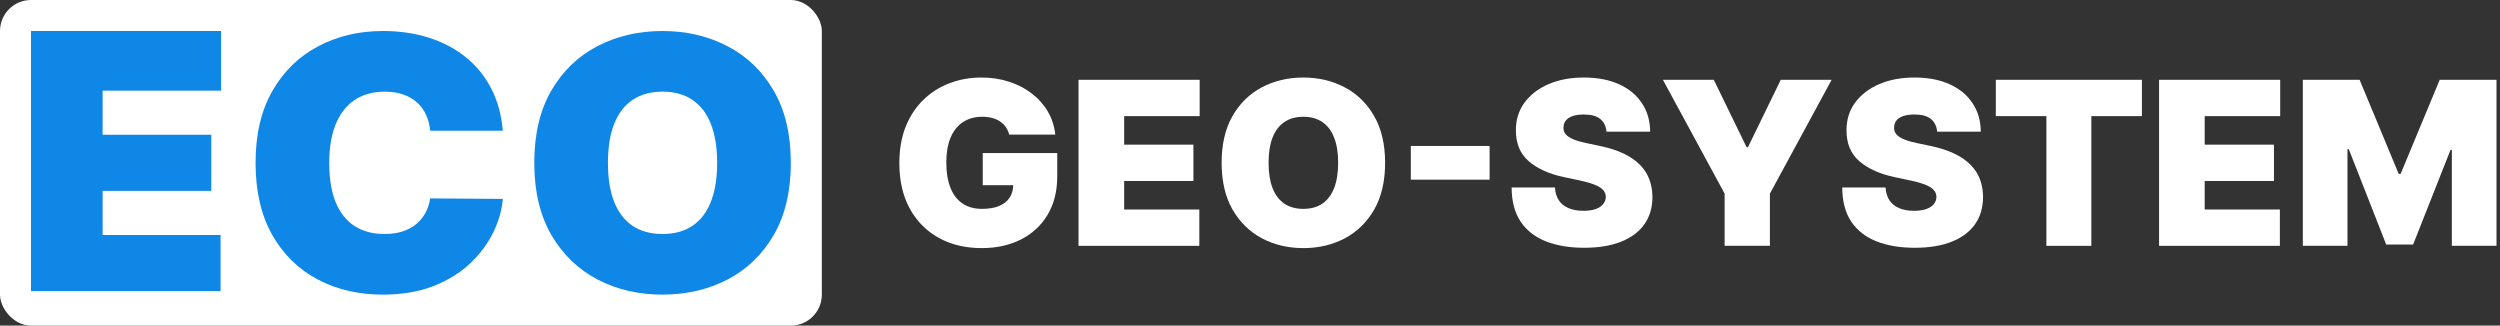 <svg width="238" height="31" viewBox="0 0 238 31" fill="none" xmlns="http://www.w3.org/2000/svg">
<rect x="0" y="0" width="238" height="31" fill="#333333" stroke="none"/>
<rect width="78.238" height="31" rx="2.952" fill="white"/>
<path d="M2.952 27.714V2.952H21.048V8.63H9.769V12.828H20.116V18.172H9.769V22.37H20.999V27.714H2.952Z" fill="#0F87E7"/>
<path d="M47.869 12.447H40.955C40.906 11.89 40.775 11.385 40.562 10.932C40.358 10.479 40.072 10.089 39.704 9.763C39.345 9.429 38.907 9.175 38.392 9C37.877 8.817 37.293 8.725 36.639 8.725C35.495 8.725 34.526 8.996 33.734 9.536C32.949 10.077 32.352 10.852 31.944 11.862C31.543 12.872 31.343 14.085 31.343 15.5C31.343 16.995 31.547 18.247 31.956 19.257C32.373 20.259 32.974 21.014 33.758 21.523C34.543 22.024 35.487 22.275 36.59 22.275C37.22 22.275 37.783 22.199 38.282 22.048C38.781 21.889 39.214 21.663 39.582 21.368C39.949 21.074 40.248 20.72 40.477 20.307C40.714 19.885 40.873 19.412 40.955 18.887L47.869 18.935C47.788 19.969 47.489 21.022 46.974 22.096C46.459 23.161 45.728 24.147 44.78 25.054C43.84 25.952 42.675 26.676 41.286 27.225C39.896 27.773 38.282 28.048 36.443 28.048C34.138 28.048 32.07 27.567 30.24 26.604C28.417 25.642 26.974 24.227 25.912 22.358C24.858 20.49 24.33 18.204 24.33 15.5C24.33 12.781 24.87 10.491 25.949 8.63C27.027 6.761 28.482 5.35 30.313 4.396C32.144 3.433 34.187 2.952 36.443 2.952C38.029 2.952 39.488 3.163 40.82 3.585C42.152 4.006 43.321 4.622 44.326 5.433C45.331 6.236 46.141 7.226 46.754 8.403C47.367 9.58 47.739 10.928 47.869 12.447Z" fill="#0F87E7"/>
<path d="M75.285 15.5C75.285 18.22 74.742 20.514 73.655 22.382C72.568 24.243 71.101 25.654 69.254 26.616C67.406 27.57 65.347 28.048 63.075 28.048C60.786 28.048 58.718 27.567 56.871 26.604C55.032 25.634 53.569 24.219 52.482 22.358C51.403 20.49 50.864 18.204 50.864 15.5C50.864 12.781 51.403 10.491 52.482 8.63C53.569 6.761 55.032 5.35 56.871 4.396C58.718 3.433 60.786 2.952 63.075 2.952C65.347 2.952 67.406 3.433 69.254 4.396C71.101 5.35 72.568 6.761 73.655 8.63C74.742 10.491 75.285 12.781 75.285 15.5ZM68.273 15.5C68.273 14.037 68.073 12.804 67.672 11.803C67.28 10.793 66.695 10.029 65.919 9.512C65.151 8.988 64.203 8.725 63.075 8.725C61.947 8.725 60.995 8.988 60.218 9.512C59.45 10.029 58.865 10.793 58.465 11.803C58.073 12.804 57.876 14.037 57.876 15.5C57.876 16.963 58.073 18.2 58.465 19.209C58.865 20.211 59.45 20.975 60.218 21.5C60.995 22.016 61.947 22.275 63.075 22.275C64.203 22.275 65.151 22.016 65.919 21.5C66.695 20.975 67.28 20.211 67.672 19.209C68.073 18.2 68.273 16.963 68.273 15.5Z" fill="#0F87E7"/>
<path d="M96.072 12.814C96.005 12.541 95.898 12.302 95.752 12.096C95.606 11.885 95.424 11.708 95.205 11.564C94.992 11.415 94.742 11.304 94.455 11.232C94.174 11.155 93.864 11.116 93.525 11.116C92.796 11.116 92.174 11.289 91.658 11.633C91.148 11.978 90.757 12.475 90.486 13.123C90.221 13.771 90.088 14.553 90.088 15.469C90.088 16.395 90.216 17.188 90.471 17.846C90.726 18.505 91.106 19.009 91.611 19.359C92.117 19.709 92.744 19.884 93.494 19.884C94.156 19.884 94.705 19.788 95.143 19.598C95.585 19.408 95.916 19.137 96.135 18.788C96.354 18.438 96.463 18.026 96.463 17.553L97.213 17.63H93.557V14.574H100.65V16.766C100.65 18.206 100.341 19.439 99.721 20.462C99.106 21.481 98.257 22.263 97.174 22.809C96.096 23.349 94.859 23.619 93.463 23.619C91.906 23.619 90.538 23.292 89.361 22.639C88.184 21.985 87.265 21.054 86.603 19.845C85.947 18.636 85.619 17.198 85.619 15.531C85.619 14.224 85.82 13.066 86.221 12.058C86.627 11.049 87.189 10.198 87.908 9.503C88.627 8.803 89.458 8.276 90.4 7.921C91.343 7.561 92.353 7.381 93.432 7.381C94.38 7.381 95.26 7.515 96.072 7.782C96.89 8.045 97.611 8.42 98.236 8.909C98.867 9.393 99.374 9.966 99.76 10.63C100.145 11.294 100.38 12.022 100.463 12.814H96.072Z" fill="white"/>
<path d="M102.676 23.403V7.597H114.207V11.055H107.02V13.771H113.613V17.229H107.02V19.945H114.176V23.403H102.676Z" fill="white"/>
<path d="M131.862 15.5C131.862 17.259 131.515 18.744 130.822 19.953C130.13 21.157 129.195 22.07 128.018 22.693C126.841 23.31 125.528 23.619 124.08 23.619C122.622 23.619 121.304 23.308 120.127 22.685C118.955 22.057 118.023 21.142 117.33 19.938C116.643 18.729 116.299 17.249 116.299 15.5C116.299 13.74 116.643 12.258 117.33 11.055C118.023 9.845 118.955 8.932 120.127 8.315C121.304 7.692 122.622 7.381 124.08 7.381C125.528 7.381 126.841 7.692 128.018 8.315C129.195 8.932 130.13 9.845 130.822 11.055C131.515 12.258 131.862 13.74 131.862 15.5ZM127.393 15.5C127.393 14.553 127.265 13.756 127.01 13.107C126.76 12.454 126.388 11.96 125.893 11.626C125.403 11.286 124.799 11.116 124.08 11.116C123.362 11.116 122.755 11.286 122.26 11.626C121.77 11.96 121.398 12.454 121.143 13.107C120.893 13.756 120.768 14.553 120.768 15.5C120.768 16.447 120.893 17.247 121.143 17.9C121.398 18.548 121.77 19.042 122.26 19.382C122.755 19.716 123.362 19.884 124.08 19.884C124.799 19.884 125.403 19.716 125.893 19.382C126.388 19.042 126.76 18.548 127.01 17.9C127.265 17.247 127.393 16.447 127.393 15.5Z" fill="white"/>
<path d="M141.809 13.895V17.105H134.309V13.895H141.809Z" fill="white"/>
<path d="M152.938 12.536C152.896 12.022 152.701 11.62 152.352 11.332C152.008 11.044 151.485 10.9 150.782 10.9C150.334 10.9 149.966 10.954 149.68 11.062C149.399 11.165 149.19 11.307 149.055 11.487C148.92 11.667 148.849 11.873 148.844 12.104C148.834 12.294 148.867 12.467 148.946 12.621C149.029 12.77 149.159 12.907 149.336 13.03C149.513 13.149 149.74 13.257 150.016 13.354C150.292 13.452 150.62 13.54 151 13.617L152.313 13.895C153.198 14.08 153.956 14.324 154.586 14.628C155.216 14.931 155.732 15.289 156.133 15.701C156.534 16.107 156.828 16.565 157.016 17.074C157.209 17.584 157.308 18.139 157.313 18.741C157.308 19.781 157.045 20.66 156.524 21.381C156.003 22.101 155.258 22.649 154.289 23.025C153.326 23.4 152.167 23.588 150.813 23.588C149.422 23.588 148.209 23.385 147.172 22.978C146.141 22.572 145.339 21.947 144.766 21.103C144.198 20.254 143.912 19.168 143.907 17.846H148.032C148.058 18.33 148.18 18.736 148.399 19.066C148.617 19.395 148.925 19.644 149.321 19.814C149.722 19.984 150.198 20.069 150.75 20.069C151.214 20.069 151.602 20.012 151.914 19.899C152.227 19.786 152.464 19.629 152.625 19.428C152.787 19.228 152.87 18.999 152.875 18.741C152.87 18.5 152.789 18.289 152.633 18.108C152.482 17.923 152.232 17.759 151.883 17.615C151.534 17.465 151.063 17.326 150.469 17.198L148.875 16.858C147.459 16.555 146.341 16.048 145.524 15.338C144.711 14.623 144.308 13.648 144.313 12.413C144.308 11.409 144.578 10.532 145.125 9.781C145.677 9.025 146.44 8.436 147.414 8.014C148.394 7.592 149.516 7.381 150.782 7.381C152.073 7.381 153.19 7.594 154.133 8.021C155.076 8.448 155.802 9.05 156.313 9.827C156.828 10.599 157.089 11.502 157.094 12.536H152.938Z" fill="white"/>
<path d="M158.309 7.597H163.153L166.278 14.018H166.403L169.528 7.597H174.372L168.496 18.433V23.403H164.184V18.433L158.309 7.597Z" fill="white"/>
<path d="M184.413 12.536C184.371 12.022 184.176 11.62 183.827 11.332C183.483 11.044 182.959 10.9 182.256 10.9C181.808 10.9 181.441 10.954 181.155 11.062C180.874 11.165 180.665 11.307 180.53 11.487C180.394 11.667 180.324 11.873 180.319 12.104C180.308 12.294 180.342 12.467 180.42 12.621C180.504 12.77 180.634 12.907 180.811 13.03C180.988 13.149 181.215 13.257 181.491 13.354C181.767 13.452 182.095 13.54 182.475 13.617L183.788 13.895C184.673 14.08 185.431 14.324 186.061 14.628C186.691 14.931 187.207 15.289 187.608 15.701C188.009 16.107 188.303 16.565 188.491 17.074C188.683 17.584 188.782 18.139 188.788 18.741C188.782 19.781 188.519 20.66 187.999 21.381C187.478 22.101 186.733 22.649 185.764 23.025C184.801 23.4 183.642 23.588 182.288 23.588C180.897 23.588 179.683 23.385 178.647 22.978C177.616 22.572 176.814 21.947 176.241 21.103C175.673 20.254 175.387 19.168 175.381 17.846H179.506C179.532 18.33 179.655 18.736 179.874 19.066C180.092 19.395 180.4 19.644 180.795 19.814C181.196 19.984 181.673 20.069 182.225 20.069C182.689 20.069 183.077 20.012 183.389 19.899C183.702 19.786 183.939 19.629 184.1 19.428C184.262 19.228 184.345 18.999 184.35 18.741C184.345 18.5 184.264 18.289 184.108 18.108C183.957 17.923 183.707 17.759 183.358 17.615C183.009 17.465 182.538 17.326 181.944 17.198L180.35 16.858C178.933 16.555 177.816 16.048 176.998 15.338C176.186 14.623 175.782 13.648 175.788 12.413C175.782 11.409 176.053 10.532 176.6 9.781C177.152 9.025 177.915 8.436 178.889 8.014C179.868 7.592 180.991 7.381 182.256 7.381C183.548 7.381 184.665 7.594 185.608 8.021C186.551 8.448 187.277 9.05 187.788 9.827C188.303 10.599 188.564 11.502 188.569 12.536H184.413Z" fill="white"/>
<path d="M190.002 11.055V7.597H203.909V11.055H199.096V23.403H194.815V11.055H190.002Z" fill="white"/>
<path d="M205.544 23.403V7.597H217.075V11.055H209.887V13.771H216.481V17.229H209.887V19.945H217.044V23.403H205.544Z" fill="white"/>
<path d="M219.229 7.597H224.635L228.354 16.549H228.542L232.26 7.597H237.667V23.403H233.417V14.265H233.292L229.729 23.279H227.167L223.604 14.203H223.479V23.403H219.229V7.597Z" fill="white"/>
</svg>
